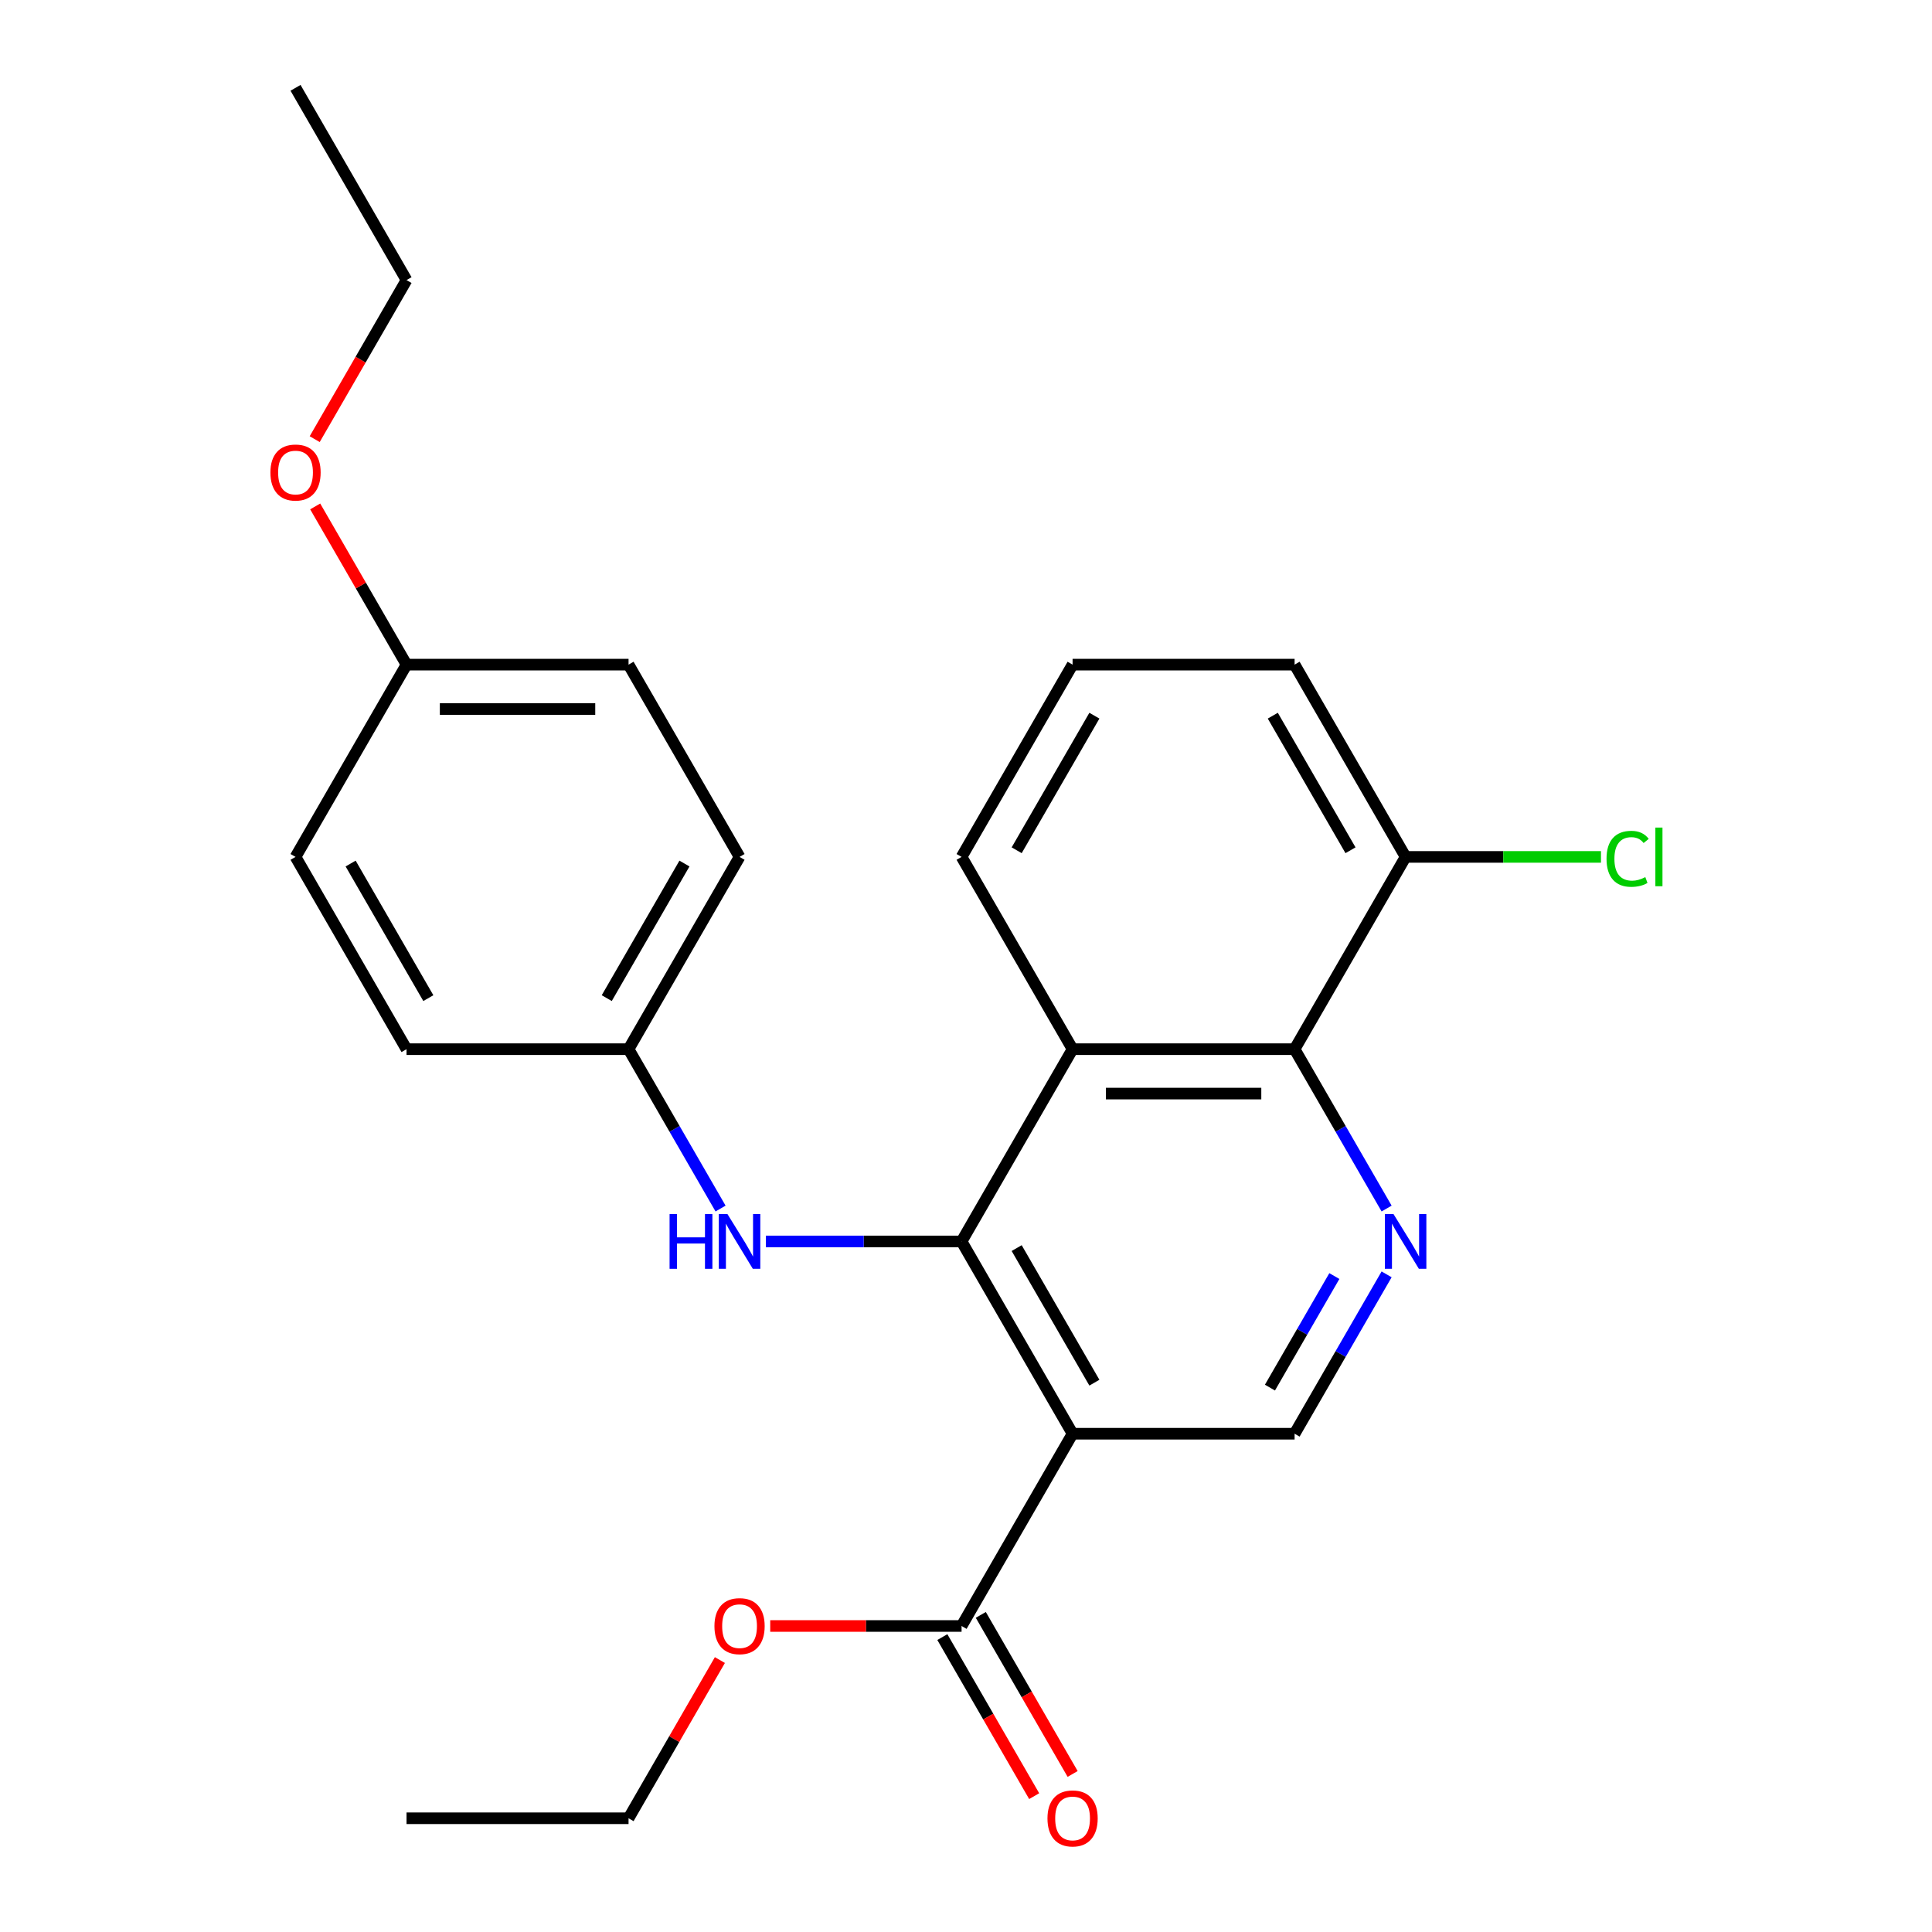 <?xml version='1.0' encoding='iso-8859-1'?>
<svg version='1.1' baseProfile='full'
              xmlns='http://www.w3.org/2000/svg'
                      xmlns:rdkit='http://www.rdkit.org/xml'
                      xmlns:xlink='http://www.w3.org/1999/xlink'
                  xml:space='preserve'
width='1000px' height='1000px' viewBox='0 0 1000 1000'>
<!-- END OF HEADER -->
<rect style='opacity:1.0;fill:#FFFFFF;stroke:none' width='1000' height='1000' x='0' y='0'> </rect>
<path class='bond-0' d='M 497.71,642.572 L 555.167,742.091' style='fill:none;fill-rule:evenodd;stroke:#000000;stroke-width:6px;stroke-linecap:butt;stroke-linejoin:miter;stroke-opacity:1' />
<path class='bond-0' d='M 526.232,646.008 L 566.452,715.672' style='fill:none;fill-rule:evenodd;stroke:#000000;stroke-width:6px;stroke-linecap:butt;stroke-linejoin:miter;stroke-opacity:1' />
<path class='bond-1' d='M 497.71,642.572 L 555.167,543.052' style='fill:none;fill-rule:evenodd;stroke:#000000;stroke-width:6px;stroke-linecap:butt;stroke-linejoin:miter;stroke-opacity:1' />
<path class='bond-6' d='M 497.71,642.572 L 447.058,642.572' style='fill:none;fill-rule:evenodd;stroke:#000000;stroke-width:6px;stroke-linecap:butt;stroke-linejoin:miter;stroke-opacity:1' />
<path class='bond-6' d='M 447.058,642.572 L 396.407,642.572' style='fill:none;fill-rule:evenodd;stroke:#0000FF;stroke-width:6px;stroke-linecap:butt;stroke-linejoin:miter;stroke-opacity:1' />
<path class='bond-4' d='M 555.167,742.091 L 497.71,841.611' style='fill:none;fill-rule:evenodd;stroke:#000000;stroke-width:6px;stroke-linecap:butt;stroke-linejoin:miter;stroke-opacity:1' />
<path class='bond-5' d='M 555.167,742.091 L 670.082,742.091' style='fill:none;fill-rule:evenodd;stroke:#000000;stroke-width:6px;stroke-linecap:butt;stroke-linejoin:miter;stroke-opacity:1' />
<path class='bond-3' d='M 555.167,543.052 L 670.082,543.052' style='fill:none;fill-rule:evenodd;stroke:#000000;stroke-width:6px;stroke-linecap:butt;stroke-linejoin:miter;stroke-opacity:1' />
<path class='bond-3' d='M 572.404,566.035 L 652.845,566.035' style='fill:none;fill-rule:evenodd;stroke:#000000;stroke-width:6px;stroke-linecap:butt;stroke-linejoin:miter;stroke-opacity:1' />
<path class='bond-12' d='M 555.167,543.052 L 497.71,443.533' style='fill:none;fill-rule:evenodd;stroke:#000000;stroke-width:6px;stroke-linecap:butt;stroke-linejoin:miter;stroke-opacity:1' />
<path class='bond-2' d='M 717.706,625.539 L 693.894,584.295' style='fill:none;fill-rule:evenodd;stroke:#0000FF;stroke-width:6px;stroke-linecap:butt;stroke-linejoin:miter;stroke-opacity:1' />
<path class='bond-2' d='M 693.894,584.295 L 670.082,543.052' style='fill:none;fill-rule:evenodd;stroke:#000000;stroke-width:6px;stroke-linecap:butt;stroke-linejoin:miter;stroke-opacity:1' />
<path class='bond-25' d='M 717.706,659.604 L 693.894,700.848' style='fill:none;fill-rule:evenodd;stroke:#0000FF;stroke-width:6px;stroke-linecap:butt;stroke-linejoin:miter;stroke-opacity:1' />
<path class='bond-25' d='M 693.894,700.848 L 670.082,742.091' style='fill:none;fill-rule:evenodd;stroke:#000000;stroke-width:6px;stroke-linecap:butt;stroke-linejoin:miter;stroke-opacity:1' />
<path class='bond-25' d='M 690.659,660.486 L 673.99,689.356' style='fill:none;fill-rule:evenodd;stroke:#0000FF;stroke-width:6px;stroke-linecap:butt;stroke-linejoin:miter;stroke-opacity:1' />
<path class='bond-25' d='M 673.99,689.356 L 657.322,718.227' style='fill:none;fill-rule:evenodd;stroke:#000000;stroke-width:6px;stroke-linecap:butt;stroke-linejoin:miter;stroke-opacity:1' />
<path class='bond-7' d='M 670.082,543.052 L 727.54,443.533' style='fill:none;fill-rule:evenodd;stroke:#000000;stroke-width:6px;stroke-linecap:butt;stroke-linejoin:miter;stroke-opacity:1' />
<path class='bond-8' d='M 487.758,847.356 L 511.523,888.52' style='fill:none;fill-rule:evenodd;stroke:#000000;stroke-width:6px;stroke-linecap:butt;stroke-linejoin:miter;stroke-opacity:1' />
<path class='bond-8' d='M 511.523,888.52 L 535.289,929.683' style='fill:none;fill-rule:evenodd;stroke:#FF0000;stroke-width:6px;stroke-linecap:butt;stroke-linejoin:miter;stroke-opacity:1' />
<path class='bond-8' d='M 507.662,835.865 L 531.427,877.028' style='fill:none;fill-rule:evenodd;stroke:#000000;stroke-width:6px;stroke-linecap:butt;stroke-linejoin:miter;stroke-opacity:1' />
<path class='bond-8' d='M 531.427,877.028 L 555.193,918.192' style='fill:none;fill-rule:evenodd;stroke:#FF0000;stroke-width:6px;stroke-linecap:butt;stroke-linejoin:miter;stroke-opacity:1' />
<path class='bond-10' d='M 497.71,841.611 L 448.188,841.611' style='fill:none;fill-rule:evenodd;stroke:#000000;stroke-width:6px;stroke-linecap:butt;stroke-linejoin:miter;stroke-opacity:1' />
<path class='bond-10' d='M 448.188,841.611 L 398.667,841.611' style='fill:none;fill-rule:evenodd;stroke:#FF0000;stroke-width:6px;stroke-linecap:butt;stroke-linejoin:miter;stroke-opacity:1' />
<path class='bond-9' d='M 372.96,625.539 L 349.149,584.295' style='fill:none;fill-rule:evenodd;stroke:#0000FF;stroke-width:6px;stroke-linecap:butt;stroke-linejoin:miter;stroke-opacity:1' />
<path class='bond-9' d='M 349.149,584.295 L 325.337,543.052' style='fill:none;fill-rule:evenodd;stroke:#000000;stroke-width:6px;stroke-linecap:butt;stroke-linejoin:miter;stroke-opacity:1' />
<path class='bond-11' d='M 727.54,443.533 L 778.101,443.533' style='fill:none;fill-rule:evenodd;stroke:#000000;stroke-width:6px;stroke-linecap:butt;stroke-linejoin:miter;stroke-opacity:1' />
<path class='bond-11' d='M 778.101,443.533 L 828.662,443.533' style='fill:none;fill-rule:evenodd;stroke:#00CC00;stroke-width:6px;stroke-linecap:butt;stroke-linejoin:miter;stroke-opacity:1' />
<path class='bond-27' d='M 727.54,443.533 L 670.082,344.013' style='fill:none;fill-rule:evenodd;stroke:#000000;stroke-width:6px;stroke-linecap:butt;stroke-linejoin:miter;stroke-opacity:1' />
<path class='bond-27' d='M 699.018,440.096 L 658.797,370.433' style='fill:none;fill-rule:evenodd;stroke:#000000;stroke-width:6px;stroke-linecap:butt;stroke-linejoin:miter;stroke-opacity:1' />
<path class='bond-14' d='M 325.337,543.052 L 210.421,543.052' style='fill:none;fill-rule:evenodd;stroke:#000000;stroke-width:6px;stroke-linecap:butt;stroke-linejoin:miter;stroke-opacity:1' />
<path class='bond-15' d='M 325.337,543.052 L 382.794,443.533' style='fill:none;fill-rule:evenodd;stroke:#000000;stroke-width:6px;stroke-linecap:butt;stroke-linejoin:miter;stroke-opacity:1' />
<path class='bond-15' d='M 314.051,516.633 L 354.272,446.969' style='fill:none;fill-rule:evenodd;stroke:#000000;stroke-width:6px;stroke-linecap:butt;stroke-linejoin:miter;stroke-opacity:1' />
<path class='bond-21' d='M 372.614,859.244 L 348.975,900.187' style='fill:none;fill-rule:evenodd;stroke:#FF0000;stroke-width:6px;stroke-linecap:butt;stroke-linejoin:miter;stroke-opacity:1' />
<path class='bond-21' d='M 348.975,900.187 L 325.337,941.13' style='fill:none;fill-rule:evenodd;stroke:#000000;stroke-width:6px;stroke-linecap:butt;stroke-linejoin:miter;stroke-opacity:1' />
<path class='bond-19' d='M 497.71,443.533 L 555.167,344.013' style='fill:none;fill-rule:evenodd;stroke:#000000;stroke-width:6px;stroke-linecap:butt;stroke-linejoin:miter;stroke-opacity:1' />
<path class='bond-19' d='M 526.232,440.096 L 566.452,370.433' style='fill:none;fill-rule:evenodd;stroke:#000000;stroke-width:6px;stroke-linecap:butt;stroke-linejoin:miter;stroke-opacity:1' />
<path class='bond-13' d='M 210.421,344.013 L 325.337,344.013' style='fill:none;fill-rule:evenodd;stroke:#000000;stroke-width:6px;stroke-linecap:butt;stroke-linejoin:miter;stroke-opacity:1' />
<path class='bond-13' d='M 227.659,366.996 L 308.099,366.996' style='fill:none;fill-rule:evenodd;stroke:#000000;stroke-width:6px;stroke-linecap:butt;stroke-linejoin:miter;stroke-opacity:1' />
<path class='bond-18' d='M 210.421,344.013 L 186.783,303.07' style='fill:none;fill-rule:evenodd;stroke:#000000;stroke-width:6px;stroke-linecap:butt;stroke-linejoin:miter;stroke-opacity:1' />
<path class='bond-18' d='M 186.783,303.07 L 163.144,262.126' style='fill:none;fill-rule:evenodd;stroke:#FF0000;stroke-width:6px;stroke-linecap:butt;stroke-linejoin:miter;stroke-opacity:1' />
<path class='bond-26' d='M 210.421,344.013 L 152.964,443.533' style='fill:none;fill-rule:evenodd;stroke:#000000;stroke-width:6px;stroke-linecap:butt;stroke-linejoin:miter;stroke-opacity:1' />
<path class='bond-16' d='M 210.421,543.052 L 152.964,443.533' style='fill:none;fill-rule:evenodd;stroke:#000000;stroke-width:6px;stroke-linecap:butt;stroke-linejoin:miter;stroke-opacity:1' />
<path class='bond-16' d='M 221.707,516.633 L 181.486,446.969' style='fill:none;fill-rule:evenodd;stroke:#000000;stroke-width:6px;stroke-linecap:butt;stroke-linejoin:miter;stroke-opacity:1' />
<path class='bond-17' d='M 382.794,443.533 L 325.337,344.013' style='fill:none;fill-rule:evenodd;stroke:#000000;stroke-width:6px;stroke-linecap:butt;stroke-linejoin:miter;stroke-opacity:1' />
<path class='bond-22' d='M 162.89,227.301 L 186.656,186.137' style='fill:none;fill-rule:evenodd;stroke:#FF0000;stroke-width:6px;stroke-linecap:butt;stroke-linejoin:miter;stroke-opacity:1' />
<path class='bond-22' d='M 186.656,186.137 L 210.421,144.974' style='fill:none;fill-rule:evenodd;stroke:#000000;stroke-width:6px;stroke-linecap:butt;stroke-linejoin:miter;stroke-opacity:1' />
<path class='bond-20' d='M 555.167,344.013 L 670.082,344.013' style='fill:none;fill-rule:evenodd;stroke:#000000;stroke-width:6px;stroke-linecap:butt;stroke-linejoin:miter;stroke-opacity:1' />
<path class='bond-23' d='M 325.337,941.13 L 210.421,941.13' style='fill:none;fill-rule:evenodd;stroke:#000000;stroke-width:6px;stroke-linecap:butt;stroke-linejoin:miter;stroke-opacity:1' />
<path class='bond-24' d='M 210.421,144.974 L 152.964,45.455' style='fill:none;fill-rule:evenodd;stroke:#000000;stroke-width:6px;stroke-linecap:butt;stroke-linejoin:miter;stroke-opacity:1' />
<path  class='atom-3' d='M 721.28 628.412
L 730.56 643.412
Q 731.48 644.892, 732.96 647.572
Q 734.44 650.252, 734.52 650.412
L 734.52 628.412
L 738.28 628.412
L 738.28 656.732
L 734.4 656.732
L 724.44 640.332
Q 723.28 638.412, 722.04 636.212
Q 720.84 634.012, 720.48 633.332
L 720.48 656.732
L 716.8 656.732
L 716.8 628.412
L 721.28 628.412
' fill='#0000FF'/>
<path  class='atom-7' d='M 346.574 628.412
L 350.414 628.412
L 350.414 640.452
L 364.894 640.452
L 364.894 628.412
L 368.734 628.412
L 368.734 656.732
L 364.894 656.732
L 364.894 643.652
L 350.414 643.652
L 350.414 656.732
L 346.574 656.732
L 346.574 628.412
' fill='#0000FF'/>
<path  class='atom-7' d='M 376.534 628.412
L 385.814 643.412
Q 386.734 644.892, 388.214 647.572
Q 389.694 650.252, 389.774 650.412
L 389.774 628.412
L 393.534 628.412
L 393.534 656.732
L 389.654 656.732
L 379.694 640.332
Q 378.534 638.412, 377.294 636.212
Q 376.094 634.012, 375.734 633.332
L 375.734 656.732
L 372.054 656.732
L 372.054 628.412
L 376.534 628.412
' fill='#0000FF'/>
<path  class='atom-9' d='M 542.167 941.21
Q 542.167 934.41, 545.527 930.61
Q 548.887 926.81, 555.167 926.81
Q 561.447 926.81, 564.807 930.61
Q 568.167 934.41, 568.167 941.21
Q 568.167 948.09, 564.767 952.01
Q 561.367 955.89, 555.167 955.89
Q 548.927 955.89, 545.527 952.01
Q 542.167 948.13, 542.167 941.21
M 555.167 952.69
Q 559.487 952.69, 561.807 949.81
Q 564.167 946.89, 564.167 941.21
Q 564.167 935.65, 561.807 932.85
Q 559.487 930.01, 555.167 930.01
Q 550.847 930.01, 548.487 932.81
Q 546.167 935.61, 546.167 941.21
Q 546.167 946.93, 548.487 949.81
Q 550.847 952.69, 555.167 952.69
' fill='#FF0000'/>
<path  class='atom-11' d='M 369.794 841.691
Q 369.794 834.891, 373.154 831.091
Q 376.514 827.291, 382.794 827.291
Q 389.074 827.291, 392.434 831.091
Q 395.794 834.891, 395.794 841.691
Q 395.794 848.571, 392.394 852.491
Q 388.994 856.371, 382.794 856.371
Q 376.554 856.371, 373.154 852.491
Q 369.794 848.611, 369.794 841.691
M 382.794 853.171
Q 387.114 853.171, 389.434 850.291
Q 391.794 847.371, 391.794 841.691
Q 391.794 836.131, 389.434 833.331
Q 387.114 830.491, 382.794 830.491
Q 378.474 830.491, 376.114 833.291
Q 373.794 836.091, 373.794 841.691
Q 373.794 847.411, 376.114 850.291
Q 378.474 853.171, 382.794 853.171
' fill='#FF0000'/>
<path  class='atom-12' d='M 831.535 444.513
Q 831.535 437.473, 834.815 433.793
Q 838.135 430.073, 844.415 430.073
Q 850.255 430.073, 853.375 434.193
L 850.735 436.353
Q 848.455 433.353, 844.415 433.353
Q 840.135 433.353, 837.855 436.233
Q 835.615 439.073, 835.615 444.513
Q 835.615 450.113, 837.935 452.993
Q 840.295 455.873, 844.855 455.873
Q 847.975 455.873, 851.615 453.993
L 852.735 456.993
Q 851.255 457.953, 849.015 458.513
Q 846.775 459.073, 844.295 459.073
Q 838.135 459.073, 834.815 455.313
Q 831.535 451.553, 831.535 444.513
' fill='#00CC00'/>
<path  class='atom-12' d='M 856.815 428.353
L 860.495 428.353
L 860.495 458.713
L 856.815 458.713
L 856.815 428.353
' fill='#00CC00'/>
<path  class='atom-19' d='M 139.964 244.574
Q 139.964 237.774, 143.324 233.974
Q 146.684 230.174, 152.964 230.174
Q 159.244 230.174, 162.604 233.974
Q 165.964 237.774, 165.964 244.574
Q 165.964 251.454, 162.564 255.374
Q 159.164 259.254, 152.964 259.254
Q 146.724 259.254, 143.324 255.374
Q 139.964 251.494, 139.964 244.574
M 152.964 256.054
Q 157.284 256.054, 159.604 253.174
Q 161.964 250.254, 161.964 244.574
Q 161.964 239.014, 159.604 236.214
Q 157.284 233.374, 152.964 233.374
Q 148.644 233.374, 146.284 236.174
Q 143.964 238.974, 143.964 244.574
Q 143.964 250.294, 146.284 253.174
Q 148.644 256.054, 152.964 256.054
' fill='#FF0000'/>
</svg>
